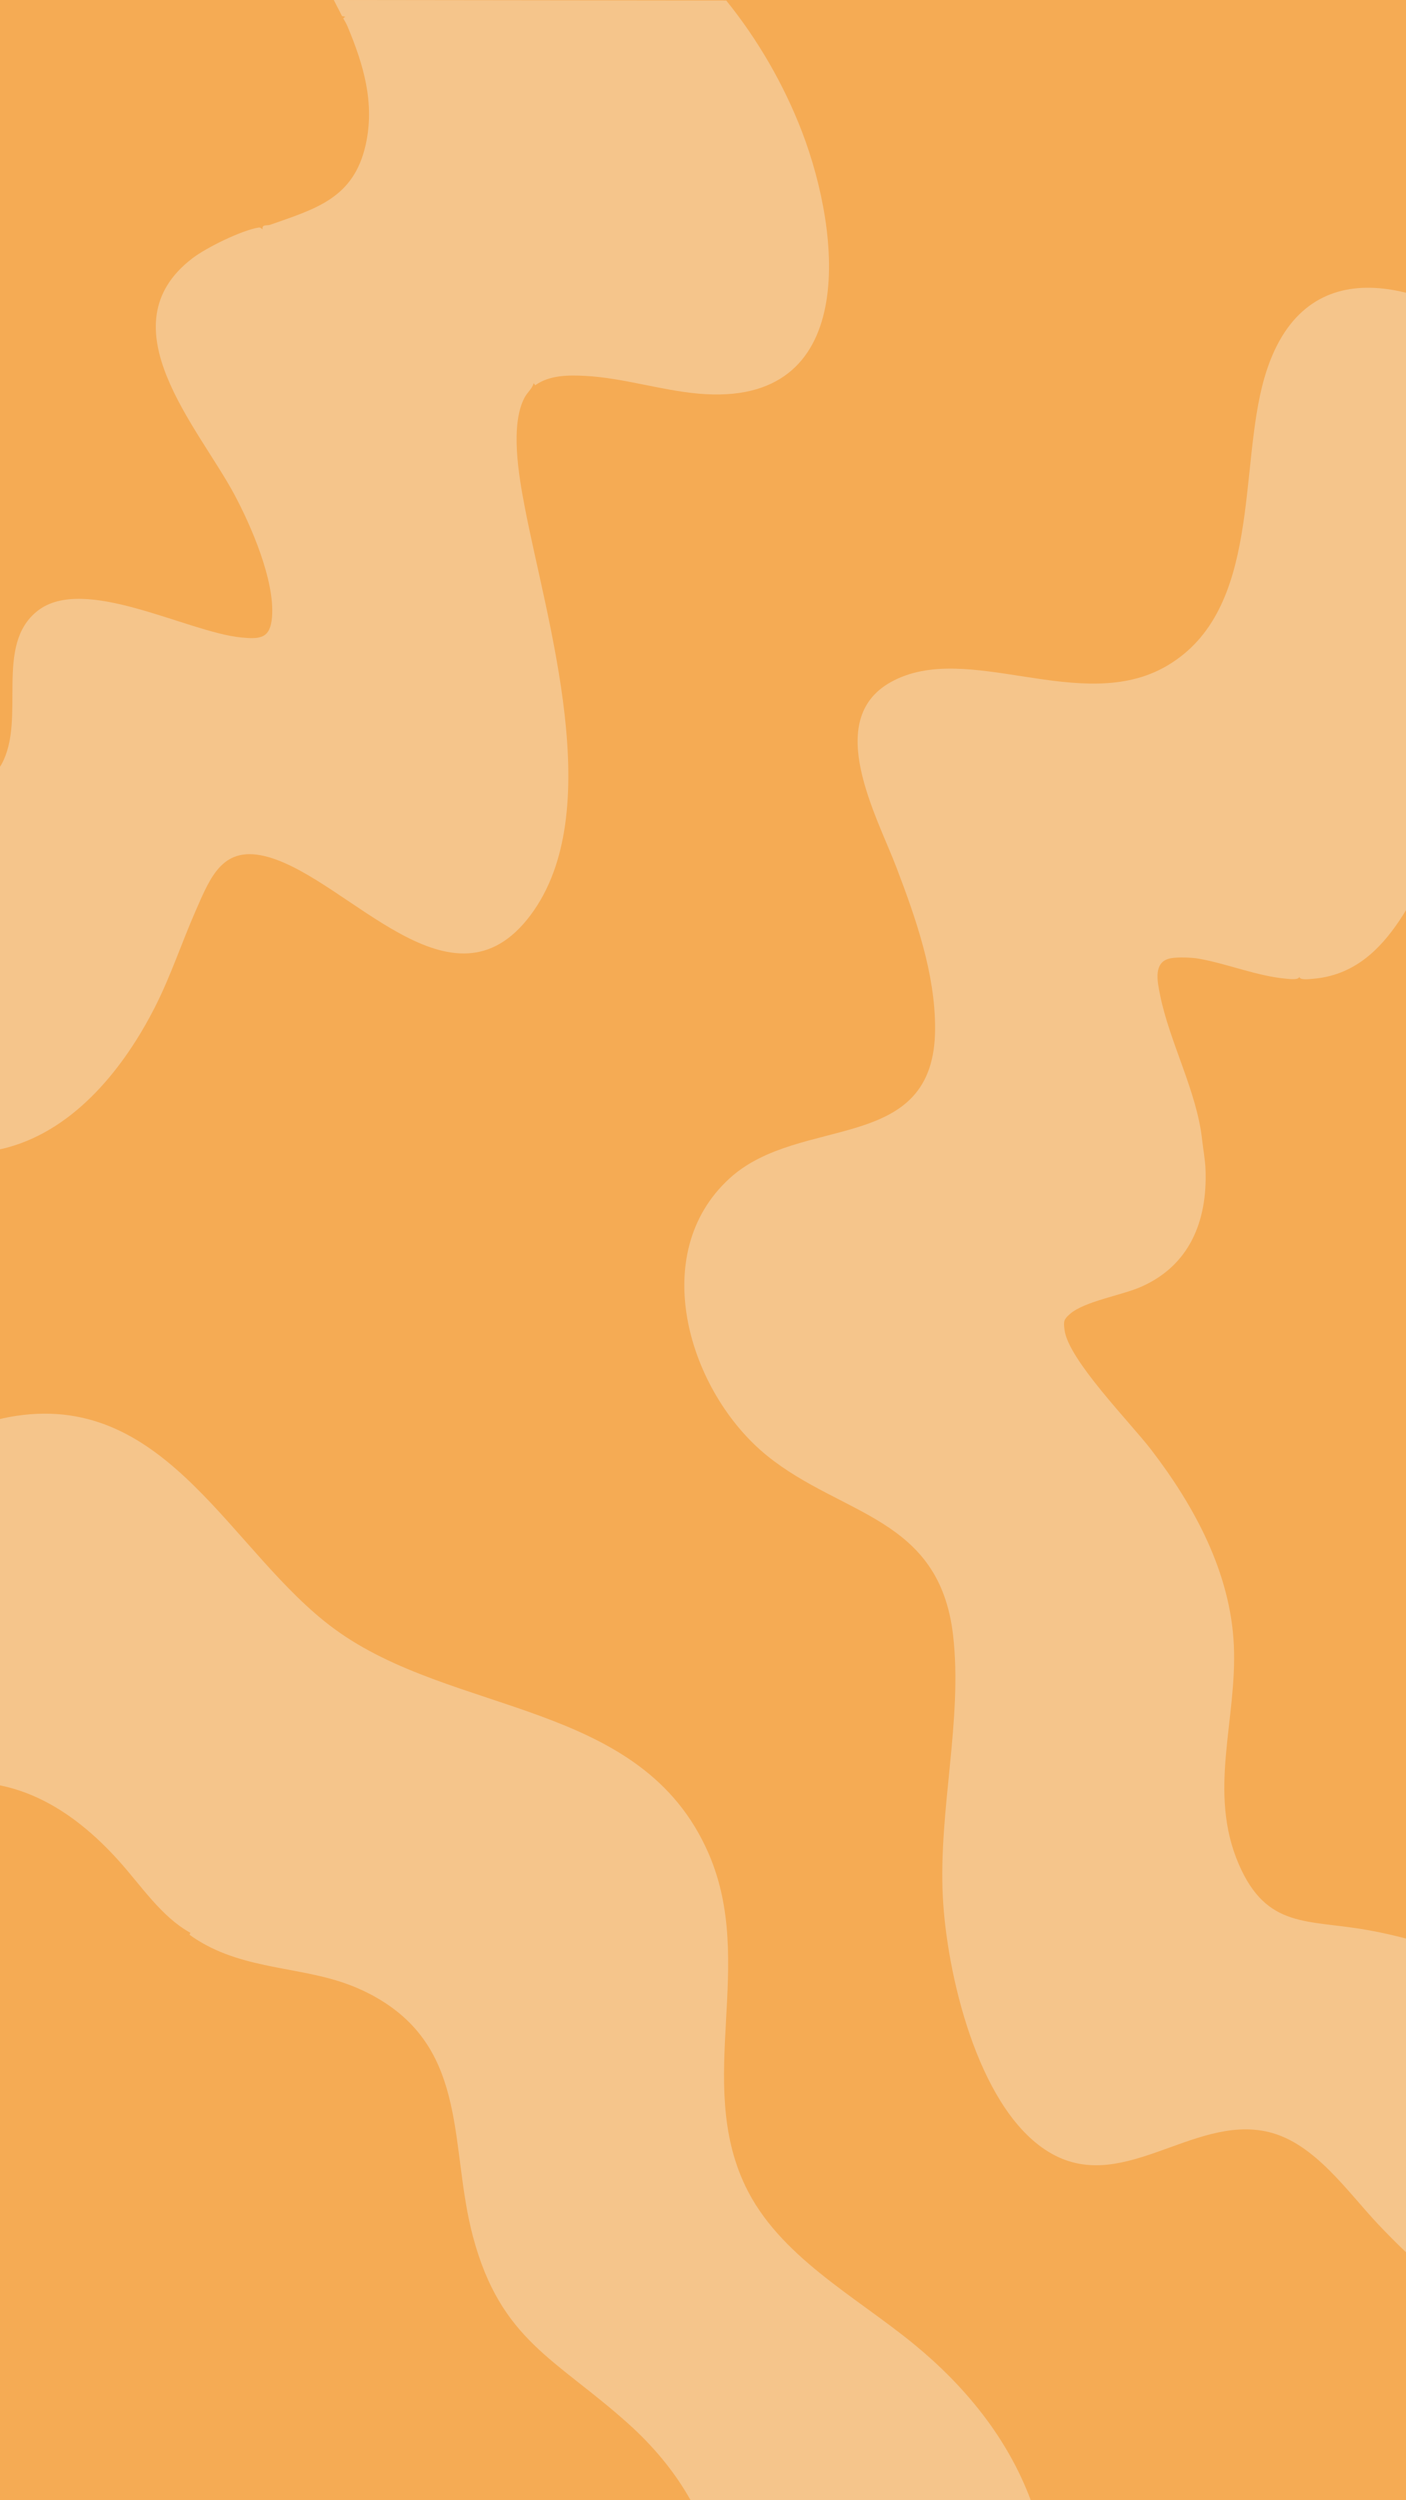 <svg viewBox="0 0 798.91 1420.29" xmlns:xlink="http://www.w3.org/1999/xlink" xmlns="http://www.w3.org/2000/svg" data-name="Laag 2" id="Laag_2">
  <defs>
    <style>
      .cls-1 {
        fill: none;
      }

      .cls-2 {
        fill: #f5ab54;
      }

      .cls-3 {
        clip-path: url(#clippath-1);
      }

      .cls-4 {
        clip-path: url(#clippath-2);
      }

      .cls-5 {
        opacity: .39;
      }

      .cls-6 {
        fill: #f5ede3;
      }

      .cls-7 {
        clip-path: url(#clippath);
      }
    </style>
    <clipPath id="clippath">
      <rect height="1420.29" width="798.91" class="cls-1"></rect>
    </clipPath>
    <clipPath id="clippath-1">
      <rect height="1420.29" width="798.91" class="cls-1"></rect>
    </clipPath>
    <clipPath id="clippath-2">
      <rect height="1445.44" width="1003.72" y="-12.58" x="-102.47" class="cls-1"></rect>
    </clipPath>
  </defs>
  <g data-name="Laag 1" id="Laag_1-2">
    <g class="cls-7">
      <rect height="1420.29" width="798.91" class="cls-2"></rect>
      <g class="cls-3">
        <g class="cls-5">
          <g class="cls-4">
            <path d="M890.16,452.02l-1.19-1.79c-.91.37-1.31.96-2.44.91-5.25-.26-13.34-3.85-19.34-4.4-20.84-1.9-30.73,3.58-41.47,20.82-20.07,32.23-34.08,84.86-79.84,88.46-2.14.17-7.1.9-7.65-1.12-.32,1.86-5.09,1.27-7.05,1.1-16.97-1.47-33.66-8.56-50.28-11.46-3.48-.61-11.5-.98-15.68-.19-10.12,1.91-7.59,13.15-6.09,20.68,5.39,27.03,21.01,55.05,23.94,82.52.55,5.13,1.73,11.14,1.94,17.06,1.04,29.03-9.04,54.19-36.57,66.35-11.04,4.87-32.26,8.26-40.46,15.44-3.59,3.14-3.73,4.2-3.1,9.08,2.16,16.96,37.47,52.72,49.18,67.98,24.6,32.06,45.14,69.81,47.03,111.17,1.93,42.37-14.99,83.32,2.84,124.44,15.89,36.66,38.91,31.25,72.77,37.25,40.01,7.1,78.39,23.02,110.79,47.4.84.63,1.6,1.12,2.68,1.19v189.13c-13.04-3.88-25.96-8.94-38.07-15.15-25.47-13.07-49.07-34.36-68.68-55.02-17.55-18.49-36.35-46.51-62.61-52.77-43.82-10.44-84.86,38.19-127.1,9.95-38.47-25.72-55.78-100.05-57.99-143.63-2.49-49.21,11.37-100.93,5.83-148.55-7.83-67.32-63.2-67.55-105.66-101.91-44.15-35.73-68.74-114.39-21.25-157.65,40.27-36.68,116.59-12.89,116.7-85.02.05-31.36-10.92-62.48-21.91-91.38-11.18-29.39-41.73-83.88-3.37-105.37,43.47-24.35,108.39,19.28,157.12-9.38,53.87-31.68,40.35-112.13,55.29-163.57,21.43-73.78,87.41-55.59,136.55-20.93,1.55,1.1,6.24,4.24,7.23,5.26,1.05,1.08,1.09,2.59,1.2,2.7.12.12,1.15-.44,2.06-.05,1.38.6,1.8,1.91,2.69,2.7,1.32,1.17,3.28,2.95,4.42,3.27l17.54,17.3v227.2Z" class="cls-6"></path>
            <path d="M392.43,1420.29c-9.34-16.66-21.53-31.05-35.67-43.72-40.86-36.63-72.18-46.96-87.97-105.9-13.55-50.58-2.09-105.41-54.57-135.74-21.27-12.3-40.71-13.75-63.95-18.71-15.36-3.28-29.79-7.88-42.58-17.18l.5-1.09c-16.12-8.83-27.65-26.26-39.86-39.98-27.67-31.11-62.21-52.24-105.99-43.74-2.3.45-6.61,2.56-8.73,2.55-.92,0-1.76-1.23-2.38-.88-.13.07-.22,1.07-1.88,1.96-4.57,2.43-10.43,3.95-14.99,6.46-2.79,1.54-5.18,4.06-8.58,5.48-.23.1.14,1.65-1.93.32.49,2.75-1.26,1.55-2.38,2.19-2.15,1.23-3.82,3.79-6.26,4.95l-1.47-1.18c.69,3.18-3.46,7.5-6.25,4.16l-.36,1.08-1.72-.49v4.15c-2.96-.92-6.28,1.56-4.76,4.76l-2.35-1.62.25-179.24,1.47.03c-.45-3.28,2.5-3.89,4.22-5.6,3.48-3.46,9.73-10.65,13.68-13.08,1.19-.74,2.13-1.03,3.54-.92l-1.18-1.18c3.97-1.81,6.76-5.42,10.15-7.99,21.65-16.44,51.85-31.83,78.92-35.86,86.27-12.85,122.1,77.97,180.52,120.94,67.74,49.82,174.79,40.22,212.78,127.69,27.07,62.34-7.67,128.84,20.76,188.66,19,39.98,62.34,62.55,95.97,90.11,28.92,23.7,53.13,53.21,66.32,88.6h-193.26Z" class="cls-6"></path>
            <path d="M-101.73,434.17c8.55,6.46,17.14,13.86,26.73,18.76,21.02,10.75,51.54,6.63,69.19-9.21,1.08-.97,5.73-7.84,6.67-9.54,14.22-25.89-4.4-67.63,20.48-87.17,26.46-20.79,85.1,12.15,115.76,15.12,10.77,1.04,16.46.6,17.46-11.53,1.7-20.71-11.82-51.88-21.56-70.01-20.5-38.12-73.71-95.75-23.57-133.94,7.95-6.06,27.69-15.74,37.41-17.37,1.33-.22,1.33.45,2.38.97-.53-2.99,2.45-1.91,4.29-2.56,26.09-9.18,47.54-15.06,54.31-45.59,5.25-23.65-1.28-45.44-10.33-67.04-.67-1.59-1.57-3.19-2.48-4.66l1.18-.88-1.84-.38L189.66,0l223,.29c17.96,22.2,32.84,47.92,43.09,74.66,22.4,58.47,32.49,156.83-58.85,148.67-21.44-1.91-42.79-8.93-64.22-10.08-9.64-.51-20.45-.52-28.56,5.32l-.88-1.18c-.79,3.06-3.57,5.14-5.19,8.19-8.27,15.65-3.26,44.43,0,61.53,12.4,65.27,47.33,174.08,3.3,232.6-44.36,58.95-102.64-19.86-148.67-33.08-25.88-7.43-32.81,10.59-41.61,30.71-7.89,18.03-14.04,36.74-22.97,54.34-17.24,33.98-44.9,69.03-83.24,79.71-47.43,13.22-83.76-21.95-106.57-59.01v-158.5Z" class="cls-6"></path>
          </g>
        </g>
      </g>
    </g>
  </g>
</svg>